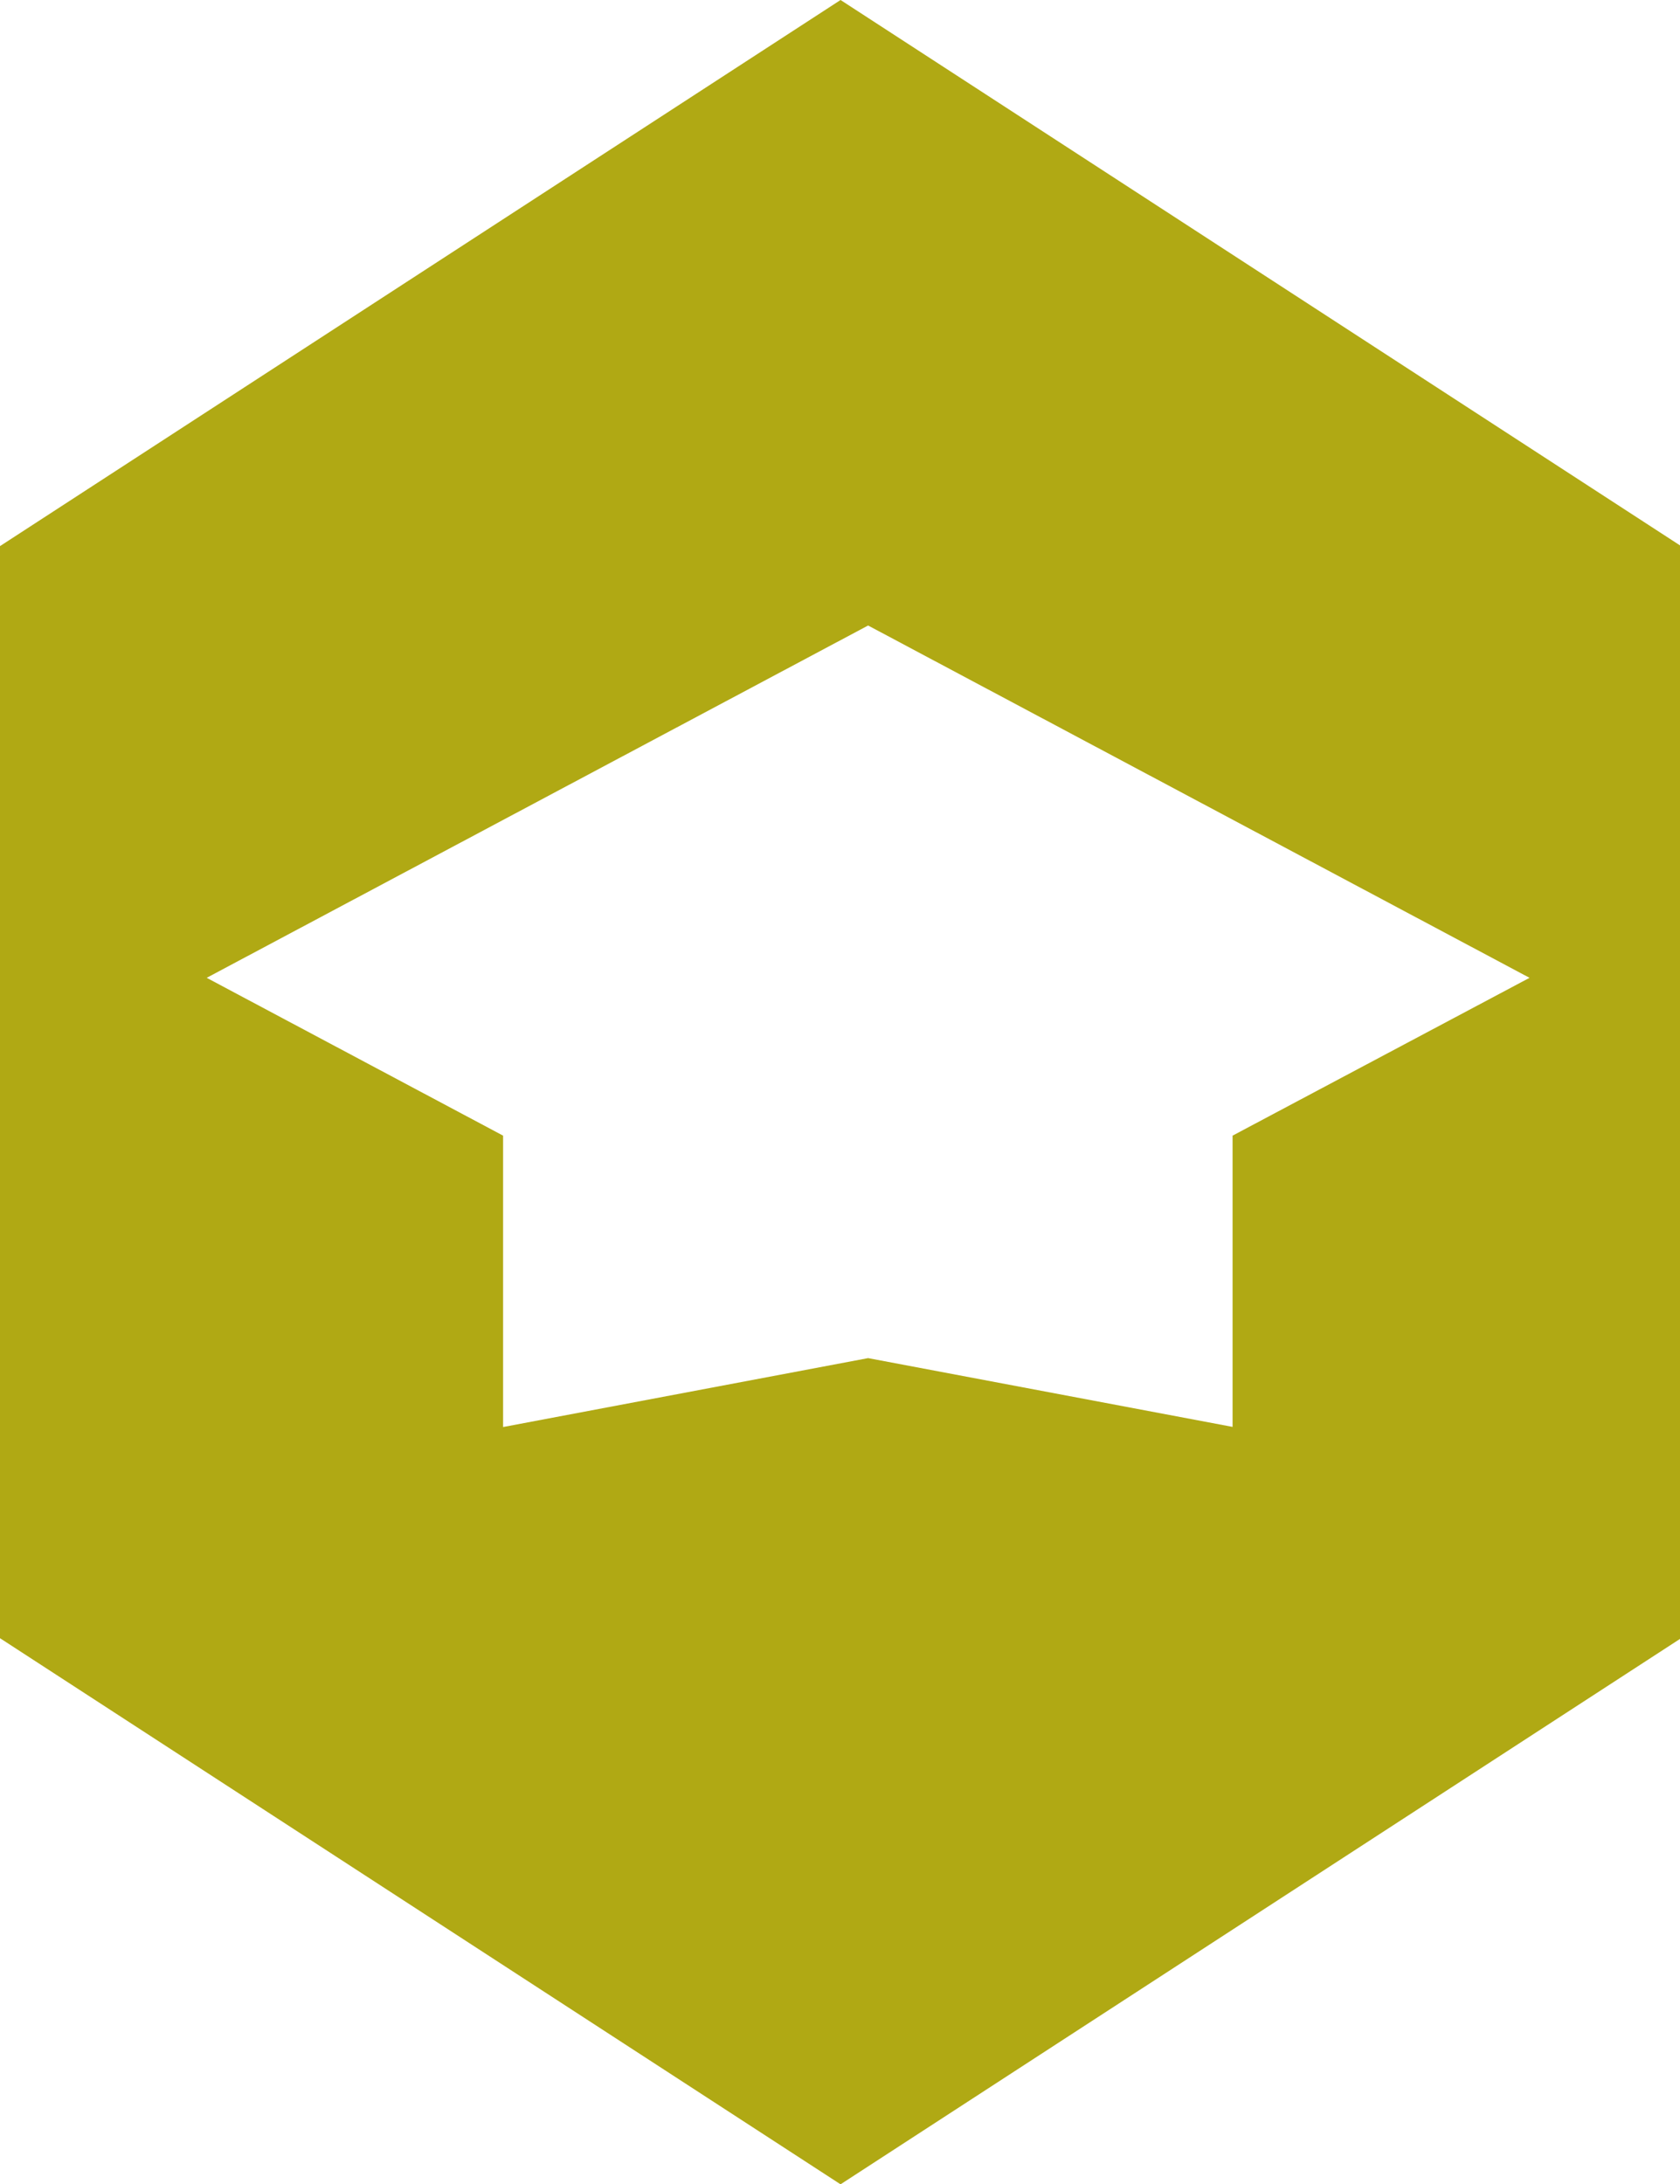 <svg xmlns="http://www.w3.org/2000/svg" viewBox="0 0 121.92 158.47"><defs><style>.cls-1{fill:#b0a914;}</style></defs><g id="Laag_2" data-name="Laag 2"><g id="Laag_1-2" data-name="Laag 1"><path class="cls-1" d="M61,0,0,39.62v79.23l61,39.62,61-39.62V39.62ZM89.45,82.39v21.13L63,98.53l-26.49,5V82.39L15,70.94,63,45.38l48,25.56Z"/></g></g></svg>